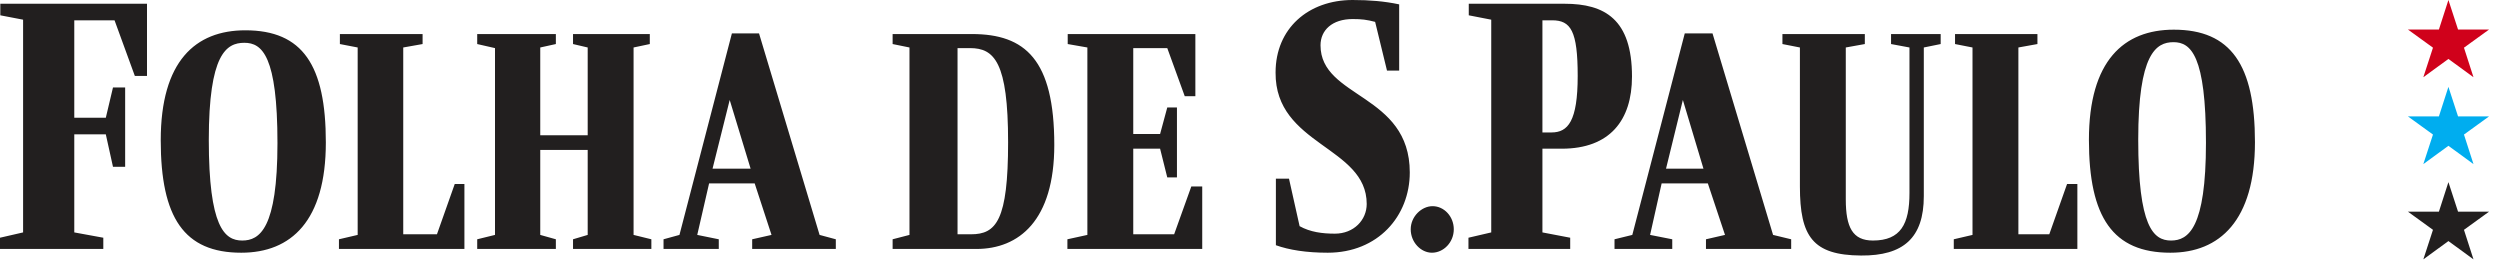 <svg xmlns="http://www.w3.org/2000/svg" width="1595" height="168" viewBox="0 0 1595 168" fill="none"><path d="M1572.01 30.424L1578.08 49.266L1562.09 37.599L1546.09 49.266L1552.24 30.424L1536.24 18.836H1556.02L1562.09 0L1568.23 18.836H1588.02L1572.01 30.424Z" fill="#D0011B"></path><path d="M1572.01 85.844L1578.08 104.687L1562.09 93.02L1546.09 104.687L1552.24 85.844L1536.24 74.257H1556.02L1562.09 55.421L1568.23 74.257H1588.02L1572.01 85.844Z" fill="#00ADEF"></path><path d="M1572.01 146.629L1578.08 165.472L1562.09 153.804L1546.09 165.472L1552.24 146.629L1536.24 135.041H1556.02L1562.09 116.206L1568.23 135.041H1588.02L1572.01 146.629Z" fill="#221F1F"></path><path d="M863 0C873.752 0 883.31 0.797 892.669 2.79V45.041H884.903L877.336 13.951C871.96 12.556 868.774 12.157 863 12.157C849.857 12.157 842.49 19.332 842.49 28.898C842.49 62.779 899.439 59.59 899.439 110.012C899.439 137.914 879.128 161.232 847.07 161.232C833.33 161.232 822.378 159.438 814.015 156.448V113.998H822.378L829.149 144.291C835.919 148.078 843.685 149.074 851.65 149.074C863.796 149.074 871.96 140.305 871.96 130.141C871.96 93.271 813.418 92.873 813.816 46.237C813.816 18.136 834.724 0 863 0ZM0.199 9.766V2.392H93.787V48.429H86.021L73.078 12.954H47.391V75.135H67.503L72.083 55.803H79.848V106.425H72.083L67.503 85.698H47.391V148.277L65.91 151.665V158.84H0V151.665L14.735 148.277V12.556L0.199 9.766ZM996.412 94.865H984.066V148.277L1001.79 151.665V158.84H936.874V151.665L951.41 148.277V12.556L937.073 9.766V2.392H998.204C1023.89 2.392 1041.21 12.356 1041.21 48.828C1041.21 76.73 1027.08 94.865 996.412 94.865ZM984.066 84.502H989.841C1000.39 84.502 1006.57 77.327 1006.57 48.429C1006.57 19.73 1002.19 12.954 990.239 12.954H984.066V84.502ZM1332.73 89.285C1332.73 38.664 1355.03 18.933 1386.89 18.933C1423.33 18.933 1438.66 41.454 1438.66 90.68C1438.66 140.704 1416.16 161.232 1384.7 161.232C1348.06 161.232 1332.73 138.711 1332.73 89.285ZM102.548 89.484C102.548 39.062 124.651 19.332 156.511 19.332C193.149 19.332 207.885 41.653 207.885 90.88C207.885 140.903 185.782 161.232 153.922 161.232C117.483 161.232 102.548 138.91 102.548 89.484ZM458.58 158.84H423.336V152.662L433.491 149.872L466.944 21.325H484.267L522.897 149.872L533.252 152.662V158.84H479.887V152.662L492.232 149.872L481.48 116.988H452.408L444.841 149.872L458.58 152.662V158.84ZM1066.9 158.84H1030.06V152.662L1041.41 149.872L1074.87 21.325H1092.59L1131.22 149.872L1142.77 152.662V158.84H1088.41V152.662L1100.55 149.872L1089.6 116.988H1060.13L1052.76 149.872L1066.9 152.662V158.84ZM296.295 158.84H216.248V152.662L228.195 149.872V30.293L216.845 28.101V21.723H269.613V28.101L257.267 30.293V149.473H278.772L290.122 117.386H296.295V158.84ZM304.459 28.101V21.723H354.638V28.101L344.682 30.293V86.296H374.949V30.293L365.59 28.101V21.723H414.574V28.101L404.22 30.293V149.872L415.57 152.662V158.84H365.59V152.662L374.949 149.872V95.663H344.682V149.872L354.638 152.662V158.84H304.459V152.662L315.809 149.872V30.692L304.459 28.101ZM672.638 92.474C672.638 140.704 650.137 158.84 622.857 158.84H569.492V152.662L580.245 149.872V30.293L569.492 28.101V21.723H620.069C654.119 21.723 672.638 38.066 672.638 92.474ZM723.016 149.473H749.101L760.053 118.98H767.022V158.84H681.001V152.662L693.745 149.872V30.293L681.2 28.101V21.723H762.641V61.384H755.871L744.72 30.692H723.016V85.499H740.141L744.72 68.558H750.893V113.201H744.72L740.141 94.865H723.016V149.473ZM1137.19 28.101V21.723H1189.76V28.101L1177.61 30.293V127.152C1177.61 145.088 1181.99 153.459 1194.94 153.459C1212.66 153.459 1218.24 142.896 1218.24 123.166V30.293L1206.49 28.101V21.723H1238.15V28.101L1227.39 30.293V125.159C1227.39 151.865 1214.25 163.224 1187.37 163.025C1156.51 162.826 1148.34 150.868 1148.34 118.98V30.293L1137.19 28.101ZM1325.36 158.84H1246.51V152.662L1258.46 149.872V30.293L1247.31 28.101V21.723H1299.88V28.101L1287.73 30.293V149.473H1307.44L1318.79 117.386H1325.36V158.84ZM1407.4 91.079C1407.4 35.475 1397.84 26.905 1386.69 26.905C1375.54 26.905 1364.19 34.279 1364.19 89.086C1364.19 144.491 1373.75 153.459 1385.1 153.459C1396.25 153.459 1407.4 145.487 1407.4 91.079ZM177.02 91.278C177.02 35.674 167.263 27.304 155.913 27.304C144.364 27.304 133.213 34.478 133.213 89.285C133.213 144.69 143.17 153.459 154.52 153.459C165.67 153.459 177.02 145.886 177.02 91.278ZM610.91 149.473H619.472C635.601 149.473 643.168 140.704 643.168 90.68C643.168 39.66 634.406 30.692 618.875 30.692H610.91V149.473ZM465.55 63.775L454.598 107.621H478.891L465.55 63.775ZM1073.67 63.775L1062.92 107.621H1086.81L1073.67 63.775ZM913.975 131.536C921.343 131.536 927.515 138.113 927.515 146.284C927.515 154.655 920.944 161.232 913.577 161.232C906.607 161.232 900.036 154.655 900.036 146.284C900.036 138.113 907.006 131.536 913.975 131.536Z" fill="#221F1F"></path></svg>